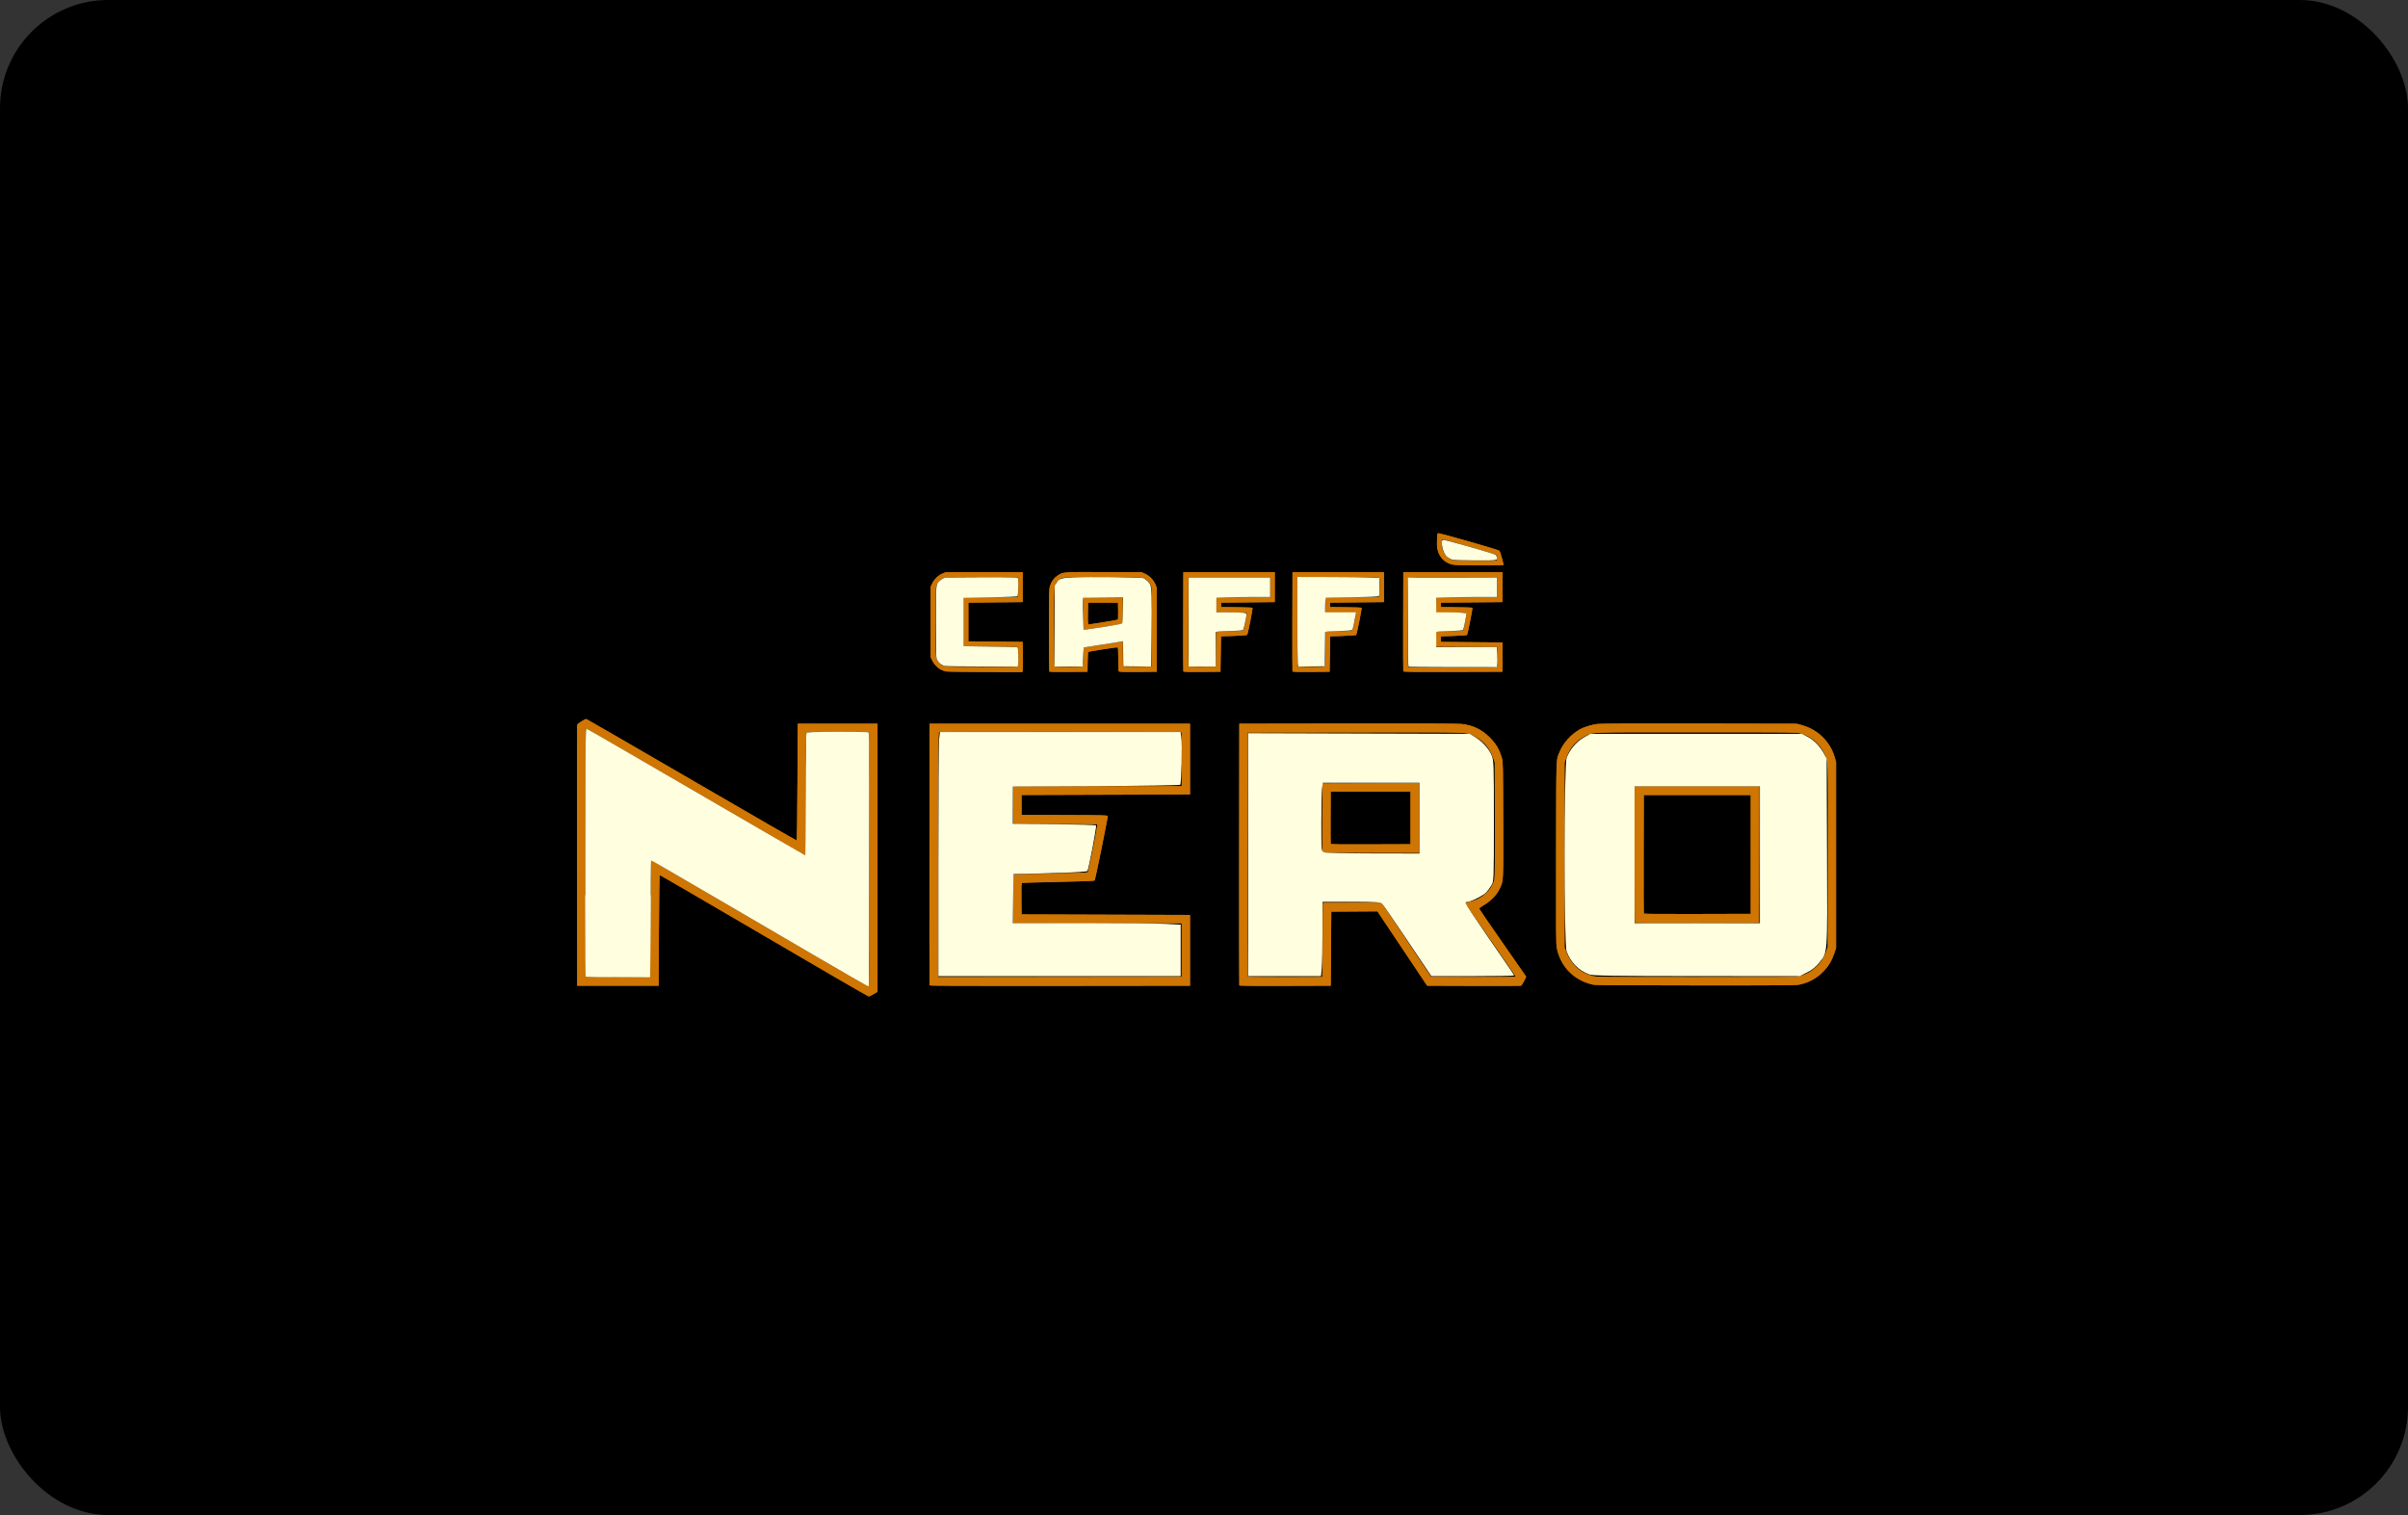 <svg width="712" height="448" viewBox="0 0 712 448" fill="none" xmlns="http://www.w3.org/2000/svg">
<rect x="0" y="0" width="712" height="448" fill="#333333" stroke="none"/>
<rect width="712" height="448" rx="32" fill="black"/>
<path d="M225.879 276.676C209.03 266.8 195.17 258.741 195.08 258.767C194.973 258.798 194.888 264.469 194.834 275.146L194.752 291.477H182.711H170.67L170.625 253.066C170.601 231.94 170.616 214.506 170.66 214.323C170.735 214.013 172.931 212.612 173.343 212.612C173.439 212.612 187.434 220.704 204.445 230.593C221.455 240.483 235.448 248.549 235.541 248.519C235.654 248.481 235.736 242.81 235.791 231.232L235.873 214.002H247.668H259.464V253.634V293.266L258.323 293.966C257.696 294.35 257.032 294.657 256.849 294.648C256.665 294.639 242.729 286.552 225.879 276.676ZM257.088 254.226C257.088 225.307 257.044 216.719 256.892 216.568C256.587 216.264 238.687 216.287 238.433 216.592C238.301 216.75 238.238 221.865 238.208 234.904L238.166 252.997L206.22 234.422C188.65 224.206 174.082 215.749 173.848 215.628C173.527 215.462 173.375 215.454 173.234 215.595C173.093 215.736 173.045 224.973 173.045 252.105C173.045 272.082 173.09 288.543 173.145 288.685C173.234 288.917 174.231 288.944 182.729 288.944C187.945 288.944 192.231 288.926 192.252 288.903C192.274 288.881 192.329 281.088 192.375 271.586L192.459 254.309L224.551 273.084C242.201 283.41 256.743 291.82 256.866 291.773C257.053 291.701 257.088 285.662 257.088 254.226ZM274.858 291.355C274.815 291.243 274.799 273.792 274.822 252.576L274.864 214.002H313.363H351.862V224.462V234.923L326.96 235.005L302.059 235.087V238.029V240.971L314.796 241.013C326.784 241.052 327.534 241.071 327.535 241.34C327.538 242.062 323.865 260.121 323.674 260.324C323.497 260.512 321.538 260.595 312.922 260.78C307.128 260.905 302.293 261.039 302.179 261.078C302.017 261.133 301.981 262.158 302.015 265.771L302.059 270.392L326.96 270.474L351.862 270.556V281.017V291.477L313.399 291.519C282.714 291.551 274.92 291.518 274.858 291.355ZM349.405 280.935V273.007L324.462 272.966L299.519 272.925V265.81C299.519 260.264 299.565 258.68 299.724 258.627C299.837 258.589 304.781 258.454 310.71 258.328C316.93 258.195 321.557 258.033 321.646 257.943C321.874 257.716 324.607 243.951 324.454 243.799C324.383 243.728 318.762 243.651 311.963 243.628L299.601 243.586L299.558 238.07L299.515 232.554L324.46 232.513L349.405 232.472L349.447 224.555C349.481 218.33 349.445 216.61 349.283 216.507C349.046 216.357 278.054 216.321 277.662 216.471C277.427 216.561 277.403 219.91 277.403 252.757V288.945L313.404 288.903L349.405 288.862V280.935ZM366.437 291.356C366.394 291.243 366.378 273.792 366.401 252.576L366.443 214.002L398.553 213.954C420.681 213.921 431.144 213.961 432.211 214.082C435.536 214.459 438.151 215.721 440.492 218.077C442.417 220.014 443.295 221.519 444.129 224.309C444.397 225.206 444.423 226.571 444.468 242.279C444.523 261.114 444.556 260.448 443.46 262.729C442.484 264.762 440.827 266.439 438.38 267.872C437.83 268.195 437.387 268.564 437.396 268.693C437.405 268.822 440.284 273.046 443.793 278.078C447.302 283.11 450.42 287.587 450.721 288.025L451.268 288.823L450.636 290.115C450.218 290.97 449.892 291.434 449.672 291.487C449.489 291.531 443.183 291.547 435.659 291.522L421.98 291.477L414.629 280.484L407.277 269.49L400.458 269.532L393.638 269.575L393.556 280.526L393.474 291.477L379.994 291.519C369.297 291.552 366.499 291.519 366.437 291.356ZM390.973 288.903C390.994 288.881 391.049 283.934 391.096 277.911L391.18 266.96L399.739 266.917C407.724 266.878 408.316 266.894 408.576 267.163C408.73 267.321 412.067 272.268 415.991 278.156L423.127 288.862L435.618 288.904C446.319 288.94 448.11 288.913 448.11 288.714C448.11 288.586 444.784 283.713 440.718 277.884C436.652 272.056 433.297 267.212 433.261 267.12C433.225 267.028 433.783 266.833 434.517 266.681C438.228 265.916 441.297 263.064 441.889 259.829C441.999 259.228 442.042 253.124 442.012 242.177L441.967 225.443L441.579 224.299C440.532 221.206 438.665 219.024 435.905 217.67C433.402 216.442 436.206 216.53 400.759 216.576L368.9 216.617L368.858 252.576C368.835 272.354 368.851 288.627 368.894 288.74C368.955 288.9 371.319 288.944 379.953 288.944C385.993 288.944 390.952 288.926 390.973 288.903ZM391.01 251.963C390.967 251.851 390.951 247.235 390.974 241.707L391.017 231.654L405.31 231.613L419.604 231.571V241.869V252.167H405.346C394.091 252.167 391.072 252.124 391.01 251.963ZM417.065 241.87V234.106H405.269H393.474L393.431 241.707C393.408 245.887 393.424 249.399 393.468 249.512C393.53 249.675 395.985 249.709 405.306 249.676L417.065 249.634V241.87ZM470.964 291.15C465.408 289.906 461.434 285.868 460.317 280.331C460.089 279.197 460.065 276.072 460.107 252.167C460.158 222.556 460.075 224.972 461.123 222.384C462.203 219.715 464.44 217.22 467.14 215.669C468.332 214.985 470.667 214.275 472.364 214.08C473.439 213.957 482.685 213.919 502.582 213.956L531.252 214.01L532.581 214.366C537.462 215.672 541.126 219.228 542.513 224.005L542.884 225.28V252.821V280.363L542.414 281.752C541.813 283.531 541.221 284.694 540.294 285.925C538.261 288.623 535.361 290.472 532.119 291.137C530.993 291.368 527.672 291.394 501.402 291.383C477.349 291.372 471.767 291.329 470.964 291.15ZM531.886 288.7C535.58 287.919 538.772 284.977 540.043 281.18L540.426 280.036L540.47 253.192C540.519 223.258 540.585 225.103 539.373 222.664C537.897 219.697 535.424 217.674 532.246 216.835C531.164 216.549 529.703 216.535 501.522 216.535C468.62 216.535 471.168 216.447 468.67 217.671C465.905 219.026 463.931 221.358 462.99 224.381L462.609 225.607V252.821V280.036L463.071 281.342C463.908 283.703 465.424 285.726 467.32 287.011C468.525 287.827 469.401 288.217 470.922 288.615C472.069 288.915 473.151 288.926 501.436 288.932C526.499 288.937 530.924 288.904 531.886 288.7ZM483.443 272.817C483.382 272.757 483.333 263.673 483.333 252.631V232.553H501.764H520.195L520.153 252.699L520.112 272.844L501.832 272.886C491.778 272.908 483.503 272.878 483.443 272.817ZM517.654 252.658V235.087H501.845H486.036L485.994 252.494C485.971 262.068 485.987 269.994 486.03 270.107C486.092 270.27 489.349 270.304 501.881 270.27L517.654 270.229V252.658ZM279.718 198.543C278.005 198.207 276.475 196.996 275.653 195.326L275.191 194.387V183.927V173.466L275.634 172.523C276.215 171.285 277.463 170.082 278.671 169.596L279.615 169.216H291H302.386V173.629V178.042L294.359 178.124L286.331 178.206V183.927V189.647L294.359 189.729L302.386 189.811L302.433 193.897C302.458 196.145 302.438 198.149 302.388 198.351L302.298 198.719L291.366 198.701C285.353 198.691 280.112 198.62 279.718 198.543ZM301.058 196.989C301.205 196.607 301.174 191.643 301.024 191.406C300.924 191.25 299.057 191.193 292.958 191.161L285.021 191.118V183.927V176.735L292.958 176.692C299.057 176.66 300.924 176.603 301.024 176.447C301.174 176.21 301.205 171.246 301.058 170.864C300.969 170.632 299.869 170.606 290.287 170.609C278.379 170.613 278.947 170.561 277.743 171.762C276.541 172.961 276.591 172.437 276.591 183.927C276.591 195.42 276.541 194.89 277.747 196.083C278.973 197.296 278.372 197.24 290.287 197.244C299.869 197.247 300.969 197.221 301.058 196.989ZM310.28 198.612C310.218 198.551 310.168 193.04 310.168 186.366C310.168 175.022 310.188 174.167 310.471 173.26C310.879 171.952 311.606 170.944 312.655 170.234C314.333 169.099 314.082 169.118 326.489 169.17L337.609 169.216L338.64 169.691C339.92 170.281 341.122 171.542 341.652 172.853L342.032 173.793V186.215V198.637L336.473 198.68C332.135 198.714 330.885 198.678 330.783 198.517C330.711 198.403 330.65 196.782 330.649 194.914C330.647 192.274 330.599 191.499 330.433 191.435C330.167 191.333 321.94 192.63 321.769 192.8C321.7 192.869 321.624 194.21 321.599 195.781L321.554 198.637L315.973 198.68C312.903 198.704 310.341 198.673 310.28 198.612ZM320.226 196.989C320.281 196.847 320.325 195.56 320.325 194.129C320.325 192.698 320.388 191.527 320.464 191.527C320.642 191.527 330.906 189.917 331.507 189.795L331.957 189.703L331.96 193.271C331.961 195.234 332.021 196.932 332.094 197.046C332.196 197.207 333.168 197.244 336.392 197.21L340.558 197.166L340.6 185.512C340.642 173.944 340.64 173.852 340.294 173.05C340.102 172.606 339.661 171.986 339.313 171.673C338.073 170.555 338.697 170.605 326.08 170.609C313.35 170.613 314.011 170.555 312.802 171.762C311.591 172.971 311.65 172.27 311.646 185.33C311.644 191.765 311.692 197.079 311.752 197.139C311.812 197.199 313.721 197.248 315.994 197.248C319.611 197.248 320.139 197.216 320.226 196.989ZM320.404 186.157C320.361 186.114 320.325 183.995 320.325 181.448V176.816H326.141H331.957V180.581C331.957 183.444 331.908 184.363 331.752 184.42C331.338 184.571 320.48 186.233 320.404 186.157ZM326.188 184.004C328.501 183.642 330.452 183.287 330.524 183.215C330.596 183.143 330.635 181.986 330.61 180.645L330.565 178.206H326.141H321.718L321.673 181.224C321.631 184.098 321.666 184.662 321.887 184.662C321.94 184.662 323.876 184.366 326.188 184.004ZM349.891 198.517C349.847 198.403 349.831 191.764 349.854 183.763L349.896 169.216H363.412H376.927V173.629V178.042L368.982 178.124L361.036 178.206V178.86V179.513L365.618 179.557C368.138 179.581 370.257 179.658 370.327 179.728C370.489 179.889 368.999 187.455 368.754 187.717C368.631 187.848 367.347 187.954 364.804 188.044L361.036 188.176L360.954 193.407L360.872 198.637L355.421 198.68C351.148 198.714 349.952 198.679 349.891 198.517ZM359.605 192.002L359.648 186.837L361.884 186.73C363.113 186.672 364.872 186.623 365.793 186.623C367.004 186.623 367.518 186.562 367.652 186.402C367.881 186.126 368.816 181.577 368.703 181.285C368.639 181.118 367.649 181.062 364.173 181.028L359.726 180.984V178.86V176.735L367.671 176.653L375.617 176.571V173.629V170.687H363.494H351.371L351.328 183.763C351.305 190.955 351.322 196.932 351.365 197.046C351.427 197.208 352.345 197.244 355.503 197.21L359.562 197.166L359.605 192.002ZM382.164 198.517C382.121 198.403 382.104 191.764 382.128 183.763L382.17 169.216H395.686H409.201V173.629V178.042L401.256 178.124L393.31 178.206V178.86V179.513L397.892 179.557C400.412 179.581 402.525 179.654 402.589 179.72C402.727 179.864 401.197 187.566 400.99 187.768C400.911 187.846 399.151 187.969 397.078 188.043L393.31 188.176L393.228 193.407L393.146 198.637L387.695 198.68C383.422 198.714 382.226 198.679 382.164 198.517ZM391.818 196.989C391.873 196.847 391.918 194.505 391.918 191.784V186.838L394.155 186.731C395.386 186.672 397.146 186.623 398.067 186.623C399.208 186.623 399.794 186.558 399.908 186.419C400.101 186.183 400.928 182.22 400.928 181.53V181.066H396.418H391.908L391.954 178.9L392 176.735L399.855 176.692C405.889 176.66 407.739 176.603 407.839 176.447C407.989 176.21 408.02 171.246 407.873 170.864C407.784 170.631 406.556 170.605 395.668 170.605H383.562V183.818C383.562 191.084 383.612 197.079 383.672 197.139C383.732 197.199 385.567 197.248 387.75 197.248C391.218 197.248 391.731 197.215 391.818 196.989ZM414.929 198.515C414.886 198.403 414.87 191.764 414.893 183.763L414.935 169.216H429.598H444.26V173.629V178.042L435.168 178.124L426.075 178.206V178.86V179.513L430.657 179.557C433.177 179.581 435.291 179.654 435.354 179.72C435.493 179.864 433.963 187.566 433.755 187.768C433.676 187.846 431.916 187.969 429.843 188.043L426.075 188.176V188.994V189.811L435.168 189.893L444.26 189.974V194.306V198.637L429.634 198.679C418.019 198.712 414.991 198.678 414.929 198.515ZM442.667 197.274C442.826 197.173 442.865 196.447 442.831 194.212L442.786 191.282L433.734 191.24L424.683 191.197V189.017V186.838L426.92 186.731C428.151 186.672 429.911 186.623 430.832 186.623C431.977 186.623 432.557 186.559 432.667 186.419C432.896 186.126 433.753 181.621 433.637 181.319C433.553 181.1 432.955 181.066 429.107 181.066H424.673L424.719 178.9L424.765 176.735L433.775 176.653L442.786 176.571V173.629V170.687L429.608 170.645C419.174 170.612 416.403 170.646 416.3 170.809C416.228 170.922 416.168 176.865 416.166 184.016C416.165 193.914 416.211 197.066 416.361 197.215C416.51 197.364 419.651 197.411 429.508 197.409C436.63 197.408 442.552 197.347 442.667 197.274ZM429.311 166.92C426.99 166.297 425.519 164.707 424.992 162.252C424.781 161.271 424.891 157.91 425.143 157.659C425.32 157.482 442.986 162.521 443.34 162.85C443.583 163.075 444.674 166.95 444.535 167.09C444.489 167.135 441.238 167.168 437.311 167.162C431.7 167.154 429.987 167.102 429.311 166.92ZM442.445 165.766C442.747 165.65 442.777 165.143 442.524 164.418C442.315 163.82 443.246 164.139 433.449 161.308C429.756 160.241 426.646 159.401 426.538 159.443C426.214 159.567 426.132 160.352 426.32 161.528C426.55 162.963 426.805 163.55 427.563 164.387C428.272 165.17 428.846 165.503 429.815 165.694C430.604 165.85 442.056 165.915 442.445 165.766Z" fill="#CE7502"/>
<path d="M225.879 276.676C209.03 266.8 195.17 258.741 195.08 258.767C194.973 258.798 194.888 264.469 194.834 275.146L194.752 291.477H182.711H170.67L170.625 253.066C170.601 231.94 170.616 214.506 170.66 214.323C170.735 214.013 172.931 212.612 173.343 212.612C173.439 212.612 187.434 220.704 204.445 230.593C221.455 240.483 235.448 248.549 235.541 248.519C235.654 248.481 235.736 242.81 235.791 231.232L235.873 214.002H247.668H259.464V253.634V293.266L258.323 293.966C257.696 294.35 257.032 294.657 256.849 294.648C256.665 294.639 242.729 286.552 225.879 276.676ZM257.088 254.226C257.088 225.307 257.044 216.719 256.892 216.568C256.587 216.264 238.687 216.287 238.433 216.592C238.301 216.75 238.238 221.865 238.208 234.904L238.166 252.997L206.22 234.422C188.65 224.206 174.082 215.749 173.848 215.628C173.527 215.462 173.375 215.454 173.234 215.595C173.093 215.736 173.045 224.973 173.045 252.105C173.045 272.082 173.09 288.543 173.145 288.685C173.234 288.917 174.231 288.944 182.729 288.944C187.945 288.944 192.231 288.926 192.252 288.903C192.274 288.881 192.329 281.088 192.375 271.586L192.459 254.309L224.551 273.084C242.201 283.41 256.743 291.82 256.866 291.773C257.053 291.701 257.088 285.662 257.088 254.226ZM274.858 291.355C274.815 291.243 274.799 273.792 274.822 252.576L274.864 214.002H313.363H351.862V224.462V234.923L326.96 235.005L302.059 235.087V238.029V240.971L314.796 241.013C326.784 241.052 327.534 241.071 327.535 241.34C327.538 242.062 323.865 260.121 323.674 260.324C323.497 260.512 321.538 260.595 312.922 260.78C307.128 260.905 302.293 261.039 302.179 261.078C302.017 261.133 301.981 262.158 302.015 265.771L302.059 270.392L326.96 270.474L351.862 270.556V281.017V291.477L313.399 291.519C282.714 291.551 274.92 291.518 274.858 291.355ZM349.405 280.935V273.007L324.462 272.966L299.519 272.925V265.81C299.519 260.264 299.565 258.68 299.724 258.627C299.837 258.589 304.781 258.454 310.71 258.328C316.93 258.195 321.557 258.033 321.646 257.943C321.874 257.716 324.607 243.951 324.454 243.799C324.383 243.728 318.762 243.651 311.963 243.628L299.601 243.586L299.558 238.07L299.515 232.554L324.46 232.513L349.405 232.472L349.447 224.555C349.481 218.33 349.445 216.61 349.283 216.507C349.046 216.357 278.054 216.321 277.662 216.471C277.427 216.561 277.403 219.91 277.403 252.757V288.945L313.404 288.903L349.405 288.862V280.935ZM366.437 291.356C366.394 291.243 366.378 273.792 366.401 252.576L366.443 214.002L398.553 213.954C420.681 213.921 431.144 213.961 432.211 214.082C435.536 214.459 438.151 215.721 440.492 218.077C442.417 220.014 443.295 221.519 444.129 224.309C444.397 225.206 444.423 226.571 444.468 242.279C444.523 261.114 444.556 260.448 443.46 262.729C442.484 264.762 440.827 266.439 438.38 267.872C437.83 268.195 437.387 268.564 437.396 268.693C437.405 268.822 440.284 273.046 443.793 278.078C447.302 283.11 450.42 287.587 450.721 288.025L451.268 288.823L450.636 290.115C450.218 290.97 449.892 291.434 449.672 291.487C449.489 291.531 443.183 291.547 435.659 291.522L421.98 291.477L414.629 280.484L407.277 269.49L400.458 269.532L393.638 269.575L393.556 280.526L393.474 291.477L379.994 291.519C369.297 291.552 366.499 291.519 366.437 291.356ZM390.973 288.903C390.994 288.881 391.049 283.934 391.096 277.911L391.18 266.96L399.739 266.917C407.724 266.878 408.316 266.894 408.576 267.163C408.73 267.321 412.067 272.268 415.991 278.156L423.127 288.862L435.618 288.904C446.319 288.94 448.11 288.913 448.11 288.714C448.11 288.586 444.784 283.713 440.718 277.884C436.652 272.056 433.297 267.212 433.261 267.12C433.225 267.028 433.783 266.833 434.517 266.681C438.228 265.916 441.297 263.064 441.889 259.829C441.999 259.228 442.042 253.124 442.012 242.177L441.967 225.443L441.579 224.299C440.532 221.206 438.665 219.024 435.905 217.67C433.402 216.442 436.206 216.53 400.759 216.576L368.9 216.617L368.858 252.576C368.835 272.354 368.851 288.627 368.894 288.74C368.955 288.9 371.319 288.944 379.953 288.944C385.993 288.944 390.952 288.926 390.973 288.903ZM391.01 251.963C390.967 251.851 390.951 247.235 390.974 241.707L391.017 231.654L405.31 231.613L419.604 231.571V241.869V252.167H405.346C394.091 252.167 391.072 252.124 391.01 251.963ZM417.065 241.87V234.106H405.269H393.474L393.431 241.707C393.408 245.887 393.424 249.399 393.468 249.512C393.53 249.675 395.985 249.709 405.306 249.676L417.065 249.634V241.87ZM470.964 291.15C465.408 289.906 461.434 285.868 460.317 280.331C460.089 279.197 460.065 276.072 460.107 252.167C460.158 222.556 460.075 224.972 461.123 222.384C462.203 219.715 464.44 217.22 467.14 215.669C468.332 214.985 470.667 214.275 472.364 214.08C473.439 213.957 482.685 213.919 502.582 213.956L531.252 214.01L532.581 214.366C537.462 215.672 541.126 219.228 542.513 224.005L542.884 225.28V252.821V280.363L542.414 281.752C541.813 283.531 541.221 284.694 540.294 285.925C538.261 288.623 535.361 290.472 532.119 291.137C530.993 291.368 527.672 291.394 501.402 291.383C477.349 291.372 471.767 291.329 470.964 291.15ZM531.886 288.7C535.58 287.919 538.772 284.977 540.043 281.18L540.426 280.036L540.47 253.192C540.519 223.258 540.585 225.103 539.373 222.664C537.897 219.697 535.424 217.674 532.246 216.835C531.164 216.549 529.703 216.535 501.522 216.535C468.62 216.535 471.168 216.447 468.67 217.671C465.905 219.026 463.931 221.358 462.99 224.381L462.609 225.607V252.821V280.036L463.071 281.342C463.908 283.703 465.424 285.726 467.32 287.011C468.525 287.827 469.401 288.217 470.922 288.615C472.069 288.915 473.151 288.926 501.436 288.932C526.499 288.937 530.924 288.904 531.886 288.7ZM483.443 272.817C483.382 272.757 483.333 263.673 483.333 252.631V232.553H501.764H520.195L520.153 252.699L520.112 272.844L501.832 272.886C491.778 272.908 483.503 272.878 483.443 272.817ZM517.654 252.658V235.087H501.845H486.036L485.994 252.494C485.971 262.068 485.987 269.994 486.03 270.107C486.092 270.27 489.349 270.304 501.881 270.27L517.654 270.229V252.658ZM279.718 198.543C278.005 198.207 276.475 196.996 275.653 195.326L275.191 194.387V183.927V173.466L275.634 172.523C276.215 171.285 277.463 170.082 278.671 169.596L279.615 169.216H291H302.386V173.629V178.042L294.359 178.124L286.331 178.206V183.927V189.647L294.359 189.729L302.386 189.811L302.433 193.897C302.458 196.145 302.438 198.149 302.388 198.351L302.298 198.719L291.366 198.701C285.353 198.691 280.112 198.62 279.718 198.543ZM301.058 196.989C301.205 196.607 301.174 191.643 301.024 191.406C300.924 191.25 299.057 191.193 292.958 191.161L285.021 191.118V183.927V176.735L292.958 176.692C299.057 176.66 300.924 176.603 301.024 176.447C301.174 176.21 301.205 171.246 301.058 170.864C300.969 170.632 299.869 170.606 290.287 170.609C278.379 170.613 278.947 170.561 277.743 171.762C276.541 172.961 276.591 172.437 276.591 183.927C276.591 195.42 276.541 194.89 277.747 196.083C278.973 197.296 278.372 197.24 290.287 197.244C299.869 197.247 300.969 197.221 301.058 196.989ZM310.28 198.612C310.218 198.551 310.168 193.04 310.168 186.366C310.168 175.022 310.188 174.167 310.471 173.26C310.879 171.952 311.606 170.944 312.655 170.234C314.333 169.099 314.082 169.118 326.489 169.17L337.609 169.216L338.64 169.691C339.92 170.281 341.122 171.542 341.652 172.853L342.032 173.793V186.215V198.637L336.473 198.68C332.135 198.714 330.885 198.678 330.783 198.517C330.711 198.403 330.65 196.782 330.649 194.914C330.647 192.274 330.599 191.499 330.433 191.435C330.167 191.333 321.94 192.63 321.769 192.8C321.7 192.869 321.624 194.21 321.599 195.781L321.554 198.637L315.973 198.68C312.903 198.704 310.341 198.673 310.28 198.612ZM320.226 196.989C320.281 196.847 320.325 195.56 320.325 194.129C320.325 192.698 320.388 191.527 320.464 191.527C320.642 191.527 330.906 189.917 331.507 189.795L331.957 189.703L331.96 193.271C331.961 195.234 332.021 196.932 332.094 197.046C332.196 197.207 333.168 197.244 336.392 197.21L340.558 197.166L340.6 185.512C340.642 173.944 340.64 173.852 340.294 173.05C340.102 172.606 339.661 171.986 339.313 171.673C338.073 170.555 338.697 170.605 326.08 170.609C313.35 170.613 314.011 170.555 312.802 171.762C311.591 172.971 311.65 172.27 311.646 185.33C311.644 191.765 311.692 197.079 311.752 197.139C311.812 197.199 313.721 197.248 315.994 197.248C319.611 197.248 320.139 197.216 320.226 196.989ZM320.404 186.157C320.361 186.114 320.325 183.995 320.325 181.448V176.816H326.141H331.957V180.581C331.957 183.444 331.908 184.363 331.752 184.42C331.338 184.571 320.48 186.233 320.404 186.157ZM326.188 184.004C328.501 183.642 330.452 183.287 330.524 183.215C330.596 183.143 330.635 181.986 330.61 180.645L330.565 178.206H326.141H321.718L321.673 181.224C321.631 184.098 321.666 184.662 321.887 184.662C321.94 184.662 323.876 184.366 326.188 184.004ZM349.891 198.517C349.847 198.403 349.831 191.764 349.854 183.763L349.896 169.216H363.412H376.927V173.629V178.042L368.982 178.124L361.036 178.206V178.86V179.513L365.618 179.557C368.138 179.581 370.257 179.658 370.327 179.728C370.489 179.889 368.999 187.455 368.754 187.717C368.631 187.848 367.347 187.954 364.804 188.044L361.036 188.176L360.954 193.407L360.872 198.637L355.421 198.68C351.148 198.714 349.952 198.679 349.891 198.517ZM359.605 192.002L359.648 186.837L361.884 186.73C363.113 186.672 364.872 186.623 365.793 186.623C367.004 186.623 367.518 186.562 367.652 186.402C367.881 186.126 368.816 181.577 368.703 181.285C368.639 181.118 367.649 181.062 364.173 181.028L359.726 180.984V178.86V176.735L367.671 176.653L375.617 176.571V173.629V170.687H363.494H351.371L351.328 183.763C351.305 190.955 351.322 196.932 351.365 197.046C351.427 197.208 352.345 197.244 355.503 197.21L359.562 197.166L359.605 192.002ZM382.164 198.517C382.121 198.403 382.104 191.764 382.128 183.763L382.17 169.216H395.686H409.201V173.629V178.042L401.256 178.124L393.31 178.206V178.86V179.513L397.892 179.557C400.412 179.581 402.525 179.654 402.589 179.72C402.727 179.864 401.197 187.566 400.99 187.768C400.911 187.846 399.151 187.969 397.078 188.043L393.31 188.176L393.228 193.407L393.146 198.637L387.695 198.68C383.422 198.714 382.226 198.679 382.164 198.517ZM391.818 196.989C391.873 196.847 391.918 194.505 391.918 191.784V186.838L394.155 186.731C395.386 186.672 397.146 186.623 398.067 186.623C399.208 186.623 399.794 186.558 399.908 186.419C400.101 186.183 400.928 182.22 400.928 181.53V181.066H396.418H391.908L391.954 178.9L392 176.735L399.855 176.692C405.889 176.66 407.739 176.603 407.839 176.447C407.989 176.21 408.02 171.246 407.873 170.864C407.784 170.631 406.556 170.605 395.668 170.605H383.562V183.818C383.562 191.084 383.612 197.079 383.672 197.139C383.732 197.199 385.567 197.248 387.75 197.248C391.218 197.248 391.731 197.215 391.818 196.989ZM414.929 198.515C414.886 198.403 414.87 191.764 414.893 183.763L414.935 169.216H429.598H444.26V173.629V178.042L435.168 178.124L426.075 178.206V178.86V179.513L430.657 179.557C433.177 179.581 435.291 179.654 435.354 179.72C435.493 179.864 433.963 187.566 433.755 187.768C433.676 187.846 431.916 187.969 429.843 188.043L426.075 188.176V188.994V189.811L435.168 189.893L444.26 189.974V194.306V198.637L429.634 198.679C418.019 198.712 414.991 198.678 414.929 198.515ZM442.667 197.274C442.826 197.173 442.865 196.447 442.831 194.212L442.786 191.282L433.734 191.24L424.683 191.197V189.017V186.838L426.92 186.731C428.151 186.672 429.911 186.623 430.832 186.623C431.977 186.623 432.557 186.559 432.667 186.419C432.896 186.126 433.753 181.621 433.637 181.319C433.553 181.1 432.955 181.066 429.107 181.066H424.673L424.719 178.9L424.765 176.735L433.775 176.653L442.786 176.571V173.629V170.687L429.608 170.645C419.174 170.612 416.403 170.646 416.3 170.809C416.228 170.922 416.168 176.865 416.166 184.016C416.165 193.914 416.211 197.066 416.361 197.215C416.51 197.364 419.651 197.411 429.508 197.409C436.63 197.408 442.552 197.347 442.667 197.274ZM429.311 166.92C426.99 166.297 425.519 164.707 424.992 162.252C424.781 161.271 424.891 157.91 425.143 157.659C425.32 157.482 442.986 162.521 443.34 162.85C443.583 163.075 444.674 166.95 444.535 167.09C444.489 167.135 441.238 167.168 437.311 167.162C431.7 167.154 429.987 167.102 429.311 166.92ZM442.445 165.766C442.747 165.65 442.777 165.143 442.524 164.418C442.315 163.82 443.246 164.139 433.449 161.308C429.756 160.241 426.646 159.401 426.538 159.443C426.214 159.567 426.132 160.352 426.32 161.528C426.55 162.963 426.805 163.55 427.563 164.387C428.272 165.17 428.846 165.503 429.815 165.694C430.604 165.85 442.056 165.915 442.445 165.766Z" fill="#CE7502"/>
<path d="M277.459 254.706C277.459 236.036 277.56 219.795 277.683 218.616L277.908 216.473H313.485H349.063L349.302 218.067C349.607 220.093 349.331 231.707 348.97 232.068C348.82 232.217 337.624 232.389 324.088 232.451L299.477 232.563V238.083V243.604L311.681 243.725C318.393 243.791 323.981 243.942 324.099 244.06C324.328 244.289 321.939 256.903 321.547 257.537C321.394 257.783 317.558 258.013 310.483 258.202L299.652 258.491L299.557 265.726L299.463 272.962L319.828 272.963C331.029 272.964 342.199 273.067 344.65 273.191L349.106 273.418V281.036V288.653H313.282H277.459V254.706Z" fill="#FFFFE0"/>
<path d="M254.043 290.086C252.793 289.355 240.998 282.477 227.83 274.802C214.663 267.127 201.345 259.352 198.235 257.523C195.125 255.695 192.491 254.288 192.381 254.398C192.272 254.507 192.182 262.259 192.182 271.625V288.653H182.745H173.309V252.214C173.309 232.173 173.43 215.775 173.578 215.775C173.725 215.775 188.296 224.17 205.956 234.431C223.616 244.691 238.122 253.086 238.19 253.086C238.259 253.086 238.315 245.113 238.315 235.369C238.315 221.746 238.416 217.514 238.752 217.056C239.147 216.517 240.022 216.469 247.926 216.554L256.664 216.647L256.753 254.045C256.802 274.613 256.723 291.436 256.578 291.428C256.433 291.421 255.292 290.816 254.043 290.086Z" fill="#FFFFE0"/>
<path d="M369.027 252.73V216.807L401.792 216.901L434.558 216.995L436.195 217.974C438.281 219.221 440.186 221.323 441.048 223.329C441.685 224.812 441.722 225.888 441.721 242.741C441.719 260.248 441.706 260.605 440.985 261.803C440.581 262.474 439.914 263.397 439.501 263.854C438.677 264.767 434.915 266.684 433.946 266.684C433.61 266.684 433.334 266.86 433.334 267.074C433.334 267.289 436.06 271.408 439.391 276.228C447.123 287.415 447.664 288.214 447.664 288.454C447.664 288.563 442.165 288.652 435.443 288.652H423.223L416.201 278.196C412.339 272.445 408.941 267.502 408.65 267.212C408.206 266.77 406.739 266.685 399.583 266.685H391.045L391.043 275.315C391.041 280.061 390.94 285.004 390.818 286.299L390.595 288.652H379.811H369.027L369.027 252.73ZM419.704 241.927V231.466H405.422H391.14L390.918 233.084C390.796 233.974 390.696 238.529 390.696 243.207C390.696 251.702 390.698 251.713 391.482 252.028C391.915 252.202 398.442 252.354 405.986 252.366L419.704 252.388V241.927Z" fill="#FFFFE0"/>
<path d="M469.928 288.152C466.813 287.043 464.346 284.527 463.202 281.292C462.426 279.096 462.442 226.396 463.22 224.121C464.016 221.792 466.1 219.306 468.284 218.078L470.206 216.998H501.486H532.766L534.454 217.858C536.376 218.837 538.135 220.638 539.304 222.823L540.106 224.32L540.205 252.216C540.316 283.381 540.456 281.468 537.823 284.791C536.915 285.937 535.776 286.837 534.305 287.57L532.13 288.655L501.693 288.639C477.006 288.627 471.004 288.535 469.928 288.152ZM520.359 252.739V232.515H501.836H483.312V252.739V272.963H501.836H520.359V252.739Z" fill="#FFFFE0"/>
<path d="M416.498 197.067C416.338 196.908 416.288 193.727 416.288 183.817V170.775H429.482H442.675V173.652V176.529H437.636C434.864 176.529 430.814 176.581 428.636 176.644L424.676 176.759V178.91V181.062L427.69 181.063C429.348 181.063 431.359 181.115 432.159 181.177L433.614 181.29L433.491 182.176C433.279 183.717 432.737 186.165 432.572 186.33C432.484 186.417 431.085 186.526 429.462 186.572C427.839 186.618 426.098 186.697 425.593 186.748L424.676 186.84V189.094V191.348H433.649H442.622L442.727 193.443C442.785 194.595 442.786 195.929 442.73 196.407L442.626 197.276H429.667C419.82 197.276 416.657 197.226 416.498 197.067Z" fill="#FFFFE0"/>
<path d="M383.722 196.297C383.66 195.851 383.61 189.886 383.61 183.044V170.602L393.003 170.625C398.169 170.638 403.615 170.697 405.104 170.756L407.813 170.864L407.861 173.497C407.897 175.468 407.853 176.177 407.686 176.315C407.543 176.433 404.71 176.544 399.75 176.626L392.036 176.754L391.932 177.383C391.874 177.729 391.826 178.698 391.825 179.537L391.823 181.063H396.389H400.955L400.843 181.804C400.647 183.106 400.007 186.06 399.874 186.274C399.786 186.416 398.779 186.509 396.702 186.569C395.028 186.617 393.247 186.698 392.743 186.749L391.829 186.841L391.782 191.928L391.736 197.016L387.785 197.063L383.833 197.109L383.722 196.297Z" fill="#FFFFE0"/>
<path d="M351.457 183.939V170.775H363.514H375.572V173.652V176.529L371.159 176.529C368.733 176.53 365.155 176.581 363.208 176.644L359.67 176.759V178.91V181.062L362.946 181.063C364.748 181.064 366.754 181.114 367.402 181.176C368.493 181.278 368.582 181.318 368.582 181.697C368.582 182.327 367.738 186.158 367.56 186.335C367.474 186.422 366.037 186.529 364.366 186.574C362.696 186.618 360.917 186.697 360.412 186.748L359.495 186.841V191.971V197.102H355.476H351.457V183.939Z" fill="#FFFFE0"/>
<path d="M311.827 185.104L311.876 173.105L312.345 172.398C313.245 171.041 313.669 170.905 317.543 170.728C321.865 170.531 337.168 170.688 337.99 170.937C338.712 171.157 339.664 172.033 340.089 172.869C340.541 173.759 340.628 176.93 340.5 187.822L340.39 197.109L336.269 197.063L332.147 197.016L332.1 193.316L332.053 189.616L331.575 189.711C331.313 189.763 328.7 190.178 325.769 190.632L320.439 191.458L320.331 192.755C320.271 193.469 320.212 194.739 320.199 195.578L320.177 197.103H315.977H311.777L311.827 185.104ZM327.157 185.241C329.602 184.862 331.686 184.47 331.788 184.369C331.902 184.255 331.993 182.763 332.028 180.442L332.084 176.7L326.174 176.746L320.264 176.792L320.205 177.838C320.173 178.413 320.201 180.537 320.267 182.557L320.388 186.229L321.549 186.079C322.188 185.996 324.711 185.619 327.157 185.241Z" fill="#FFFFE0"/>
<path d="M279.363 196.94C278.18 196.655 277.113 195.621 276.882 194.534C276.805 194.173 276.742 189.248 276.742 183.59C276.742 172.08 276.661 172.836 278.028 171.604C278.522 171.158 278.969 170.935 279.568 170.834C280.032 170.756 284.995 170.691 290.597 170.69C299.458 170.689 300.805 170.723 300.957 170.95C301.182 171.287 301.093 176.106 300.857 176.332C300.755 176.43 297.406 176.56 292.819 176.645L284.955 176.791V183.939V191.087L292.876 191.202C297.232 191.265 300.846 191.366 300.906 191.427C301.067 191.587 301.182 195.758 301.045 196.485L300.929 197.102L290.408 197.085C284.622 197.075 279.652 197.01 279.363 196.94Z" fill="#FFFFE0"/>
<path d="M429.307 165.461C427.742 164.905 426.883 163.804 426.481 161.837C426.148 160.205 426.244 159.619 426.844 159.619C427.273 159.619 438.935 162.906 441.172 163.657C442.282 164.03 442.401 164.116 442.537 164.653C442.821 165.772 443.116 165.722 436.249 165.714C431.339 165.708 429.848 165.653 429.307 165.461Z" fill="#FFFFE0"/>
<path d="M177.503 288.914C174.167 288.891 173.473 288.863 173.237 288.744L173.157 288.704L173.137 287.569C173.126 286.945 173.109 283.876 173.101 280.748C173.092 277.621 173.078 272.735 173.068 269.892L173.052 264.722H182.722H192.392L192.392 265.654C192.392 266.754 192.345 275.387 192.301 282.49C192.283 285.253 192.261 287.821 192.25 288.197L192.231 288.88L191.98 288.897C191.572 288.924 180.842 288.937 177.503 288.914Z" fill="#FFFFE0"/>
<path d="M256.148 291.361C251.639 288.842 237.642 280.703 209.056 263.98C200.576 259.019 193.381 254.824 193.067 254.657L192.496 254.355L192.441 256.433C192.411 257.576 192.361 265.2 192.329 273.375C192.297 281.55 192.247 288.386 192.219 288.568L192.167 288.898L182.808 288.873C177.66 288.859 173.38 288.815 173.297 288.774C173.156 288.705 173.144 288.317 173.121 283.151C173.067 270.752 173.073 233.591 173.13 224.923C173.196 214.941 173.171 215.407 173.634 215.583C173.928 215.694 182.455 220.642 227.293 246.714C233.216 250.158 238.096 252.976 238.137 252.976C238.178 252.976 238.237 245.249 238.268 235.781C238.299 226.324 238.349 218.148 238.379 217.613C238.429 216.719 238.448 216.635 238.619 216.585C238.721 216.554 240.888 216.486 243.436 216.432C248.033 216.335 256.679 216.428 256.828 216.576C256.862 216.611 256.921 217.822 256.958 219.269C257.046 222.764 256.99 291.234 256.898 291.485C256.859 291.593 256.802 291.681 256.771 291.68C256.741 291.679 256.46 291.536 256.148 291.361Z" fill="#FFFFE0"/>
</svg>
